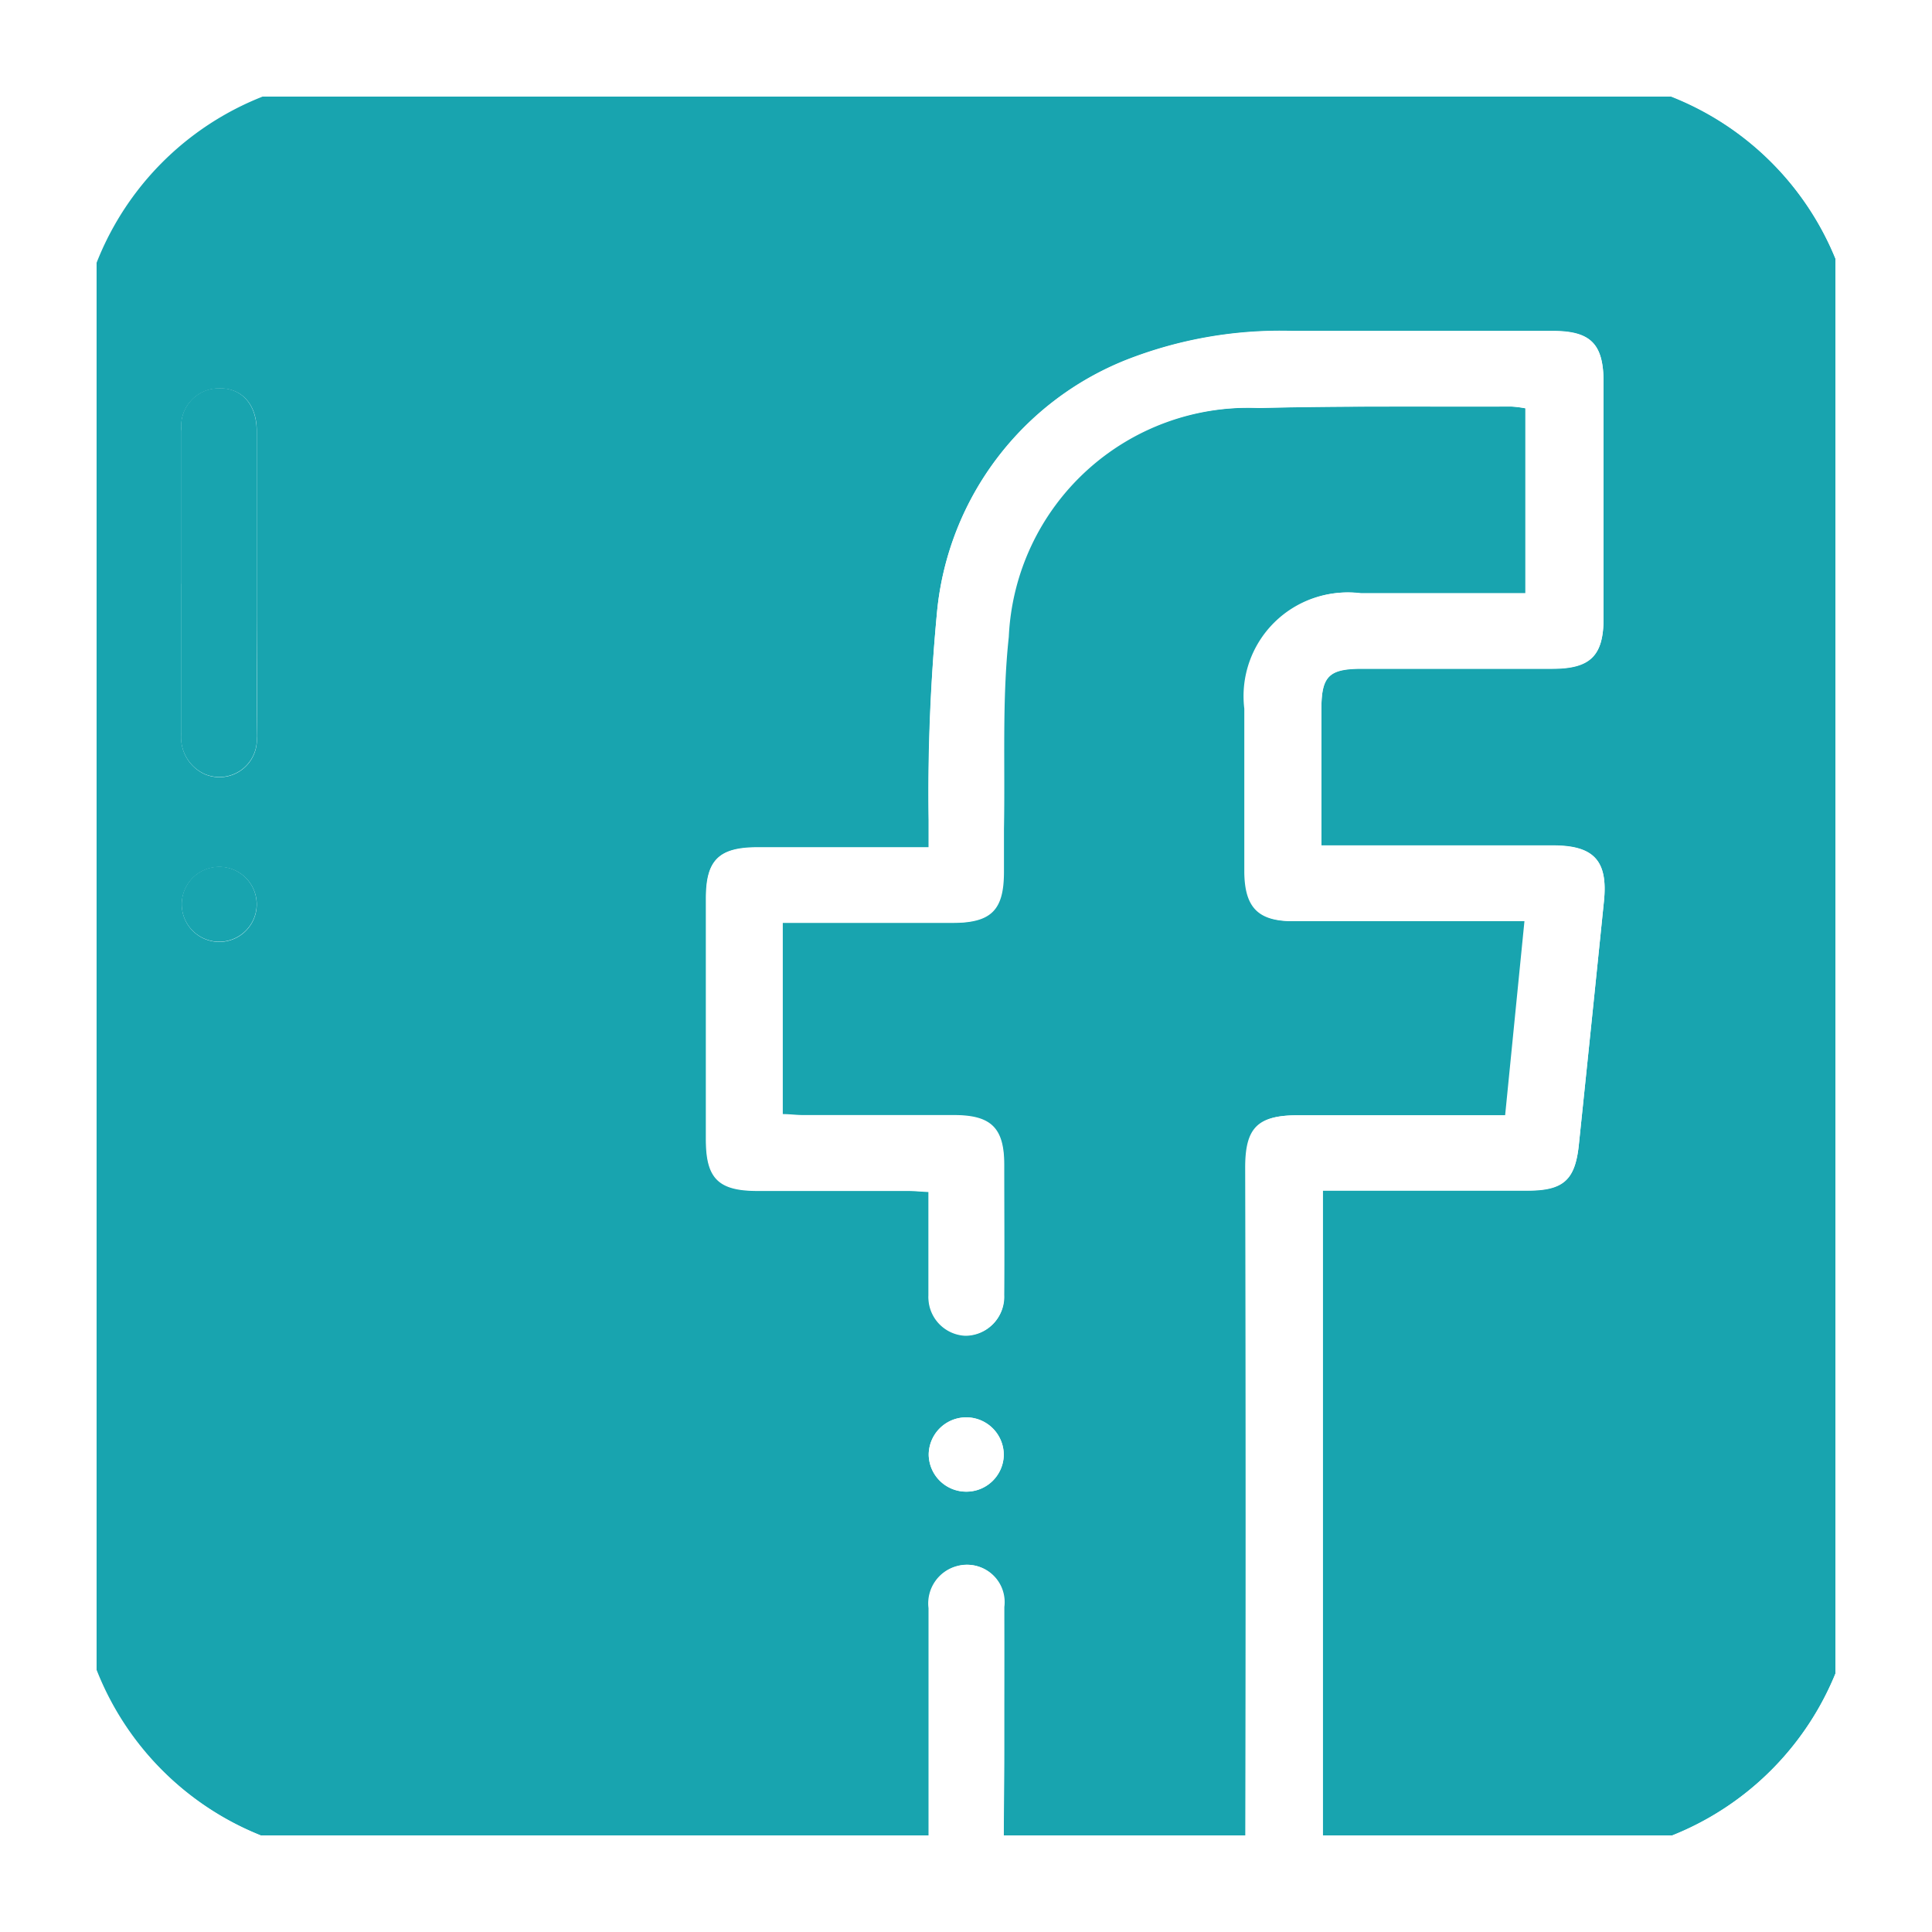 <?xml version="1.0" encoding="UTF-8"?> <svg xmlns="http://www.w3.org/2000/svg" xmlns:xlink="http://www.w3.org/1999/xlink" width="20" height="20" viewBox="0 0 20 20"><defs><clipPath id="clip-path"><rect id="Rectangle_72" data-name="Rectangle 72" width="18" height="18" transform="translate(50 991)" fill="#18a4af"></rect></clipPath><clipPath id="clip-path-2"><rect id="Rectangle_70" data-name="Rectangle 70" width="20.004" height="20" fill="rgba(0,0,0,0)"></rect></clipPath></defs><g id="Group_77" data-name="Group 77" transform="translate(-92 -1004)"><rect id="Rectangle_73" data-name="Rectangle 73" width="20" height="20" transform="translate(92 1004)" fill="#fff"></rect><g id="Mask_Group_1" data-name="Mask Group 1" transform="translate(43 14)" clip-path="url(#clip-path)"><g id="Group_70" data-name="Group 70" transform="translate(49.003 990)"><g id="Group_69" data-name="Group 69" clip-path="url(#clip-path-2)"><path id="Path_96" data-name="Path 96" d="M28.33,35.259H25.283a.547.547,0,0,0,.277-.553c-.012-.442,0-.885,0-1.328,0-.495,0-.989,0-1.484a.386.386,0,0,0-.474-.425.4.4,0,0,0-.305.439c0,.612,0,1.224,0,1.835v.734h-.191c-1.842,0-3.685,0-5.527,0a3.043,3.043,0,0,1-3.109-3.117q0-6.1,0-12.2a3.041,3.041,0,0,1,3.115-3.111q6.1,0,12.206,0a3.041,3.041,0,0,1,3.114,3.112q0,6.1,0,12.2a3.045,3.045,0,0,1-3.11,3.116c-.618,0-1.237,0-1.855,0h-.567V27.585h.227c.631,0,1.263,0,1.894,0,.37,0,.491-.11.529-.473q.131-1.262.26-2.523c.042-.416-.1-.576-.525-.576h-2.4c0-.494,0-.956,0-1.418,0-.336.08-.412.418-.412.658,0,1.315,0,1.973,0,.394,0,.53-.134.53-.524q0-1.22,0-2.441c0-.4-.132-.53-.524-.531q-1.348,0-2.7,0a4.364,4.364,0,0,0-1.718.3,3.13,3.13,0,0,0-1.955,2.58,19.735,19.735,0,0,0-.091,2.18c0,.089,0,.179,0,.287h-.233c-.514,0-1.029,0-1.543,0-.4,0-.529.133-.529.525q0,1.25,0,2.5c0,.4.131.527.526.529.521,0,1.042,0,1.562,0,.068,0,.137.007.216.011,0,.3,0,.578,0,.857,0,.072,0,.143,0,.215a.4.4,0,0,0,.381.416.4.4,0,0,0,.4-.418c.007-.449,0-.9,0-1.347,0-.381-.134-.514-.519-.515-.521,0-1.042,0-1.562,0-.069,0-.138-.006-.212-.01V24.813h.22c.514,0,1.029,0,1.543,0,.4,0,.53-.132.531-.524,0-.15,0-.3,0-.449.013-.663-.021-1.331.05-1.988A2.485,2.485,0,0,1,28.2,19.483c.872-.022,1.744-.012,2.617-.015a1.128,1.128,0,0,1,.148.019V21.4c-.578,0-1.144,0-1.709,0a1.073,1.073,0,0,0-1.2,1.194c0,.566,0,1.133,0,1.7,0,.359.139.5.5.5q1.084,0,2.168,0h.232l-.2,2.01h-.225c-.644,0-1.289,0-1.933,0-.407,0-.534.13-.534.54q0,3.681,0,7.361a.557.557,0,0,0,.277.553M17.041,21.3c0,.514,0,1.028,0,1.542a.419.419,0,0,0,.24.431.388.388,0,0,0,.54-.392c.007-.449,0-.9,0-1.347,0-.605,0-1.21,0-1.815,0-.3-.184-.47-.448-.435a.39.39,0,0,0-.331.435c0,.527,0,1.054,0,1.581m.779,3.317a.388.388,0,1,0-.776.009.388.388,0,0,0,.776-.009M25.161,30.7a.387.387,0,0,0,.393-.376.388.388,0,1,0-.777-.009.388.388,0,0,0,.384.385" transform="translate(-15.166 -15.259)" fill="#18a4af"></path><path id="Path_97" data-name="Path 97" d="M13.164,20a.557.557,0,0,1-.277-.553q.009-3.681,0-7.361c0-.41.127-.539.534-.54.644,0,1.289,0,1.933,0h.224l.2-2.01h-.232q-1.084,0-2.168,0c-.356,0-.494-.141-.5-.5,0-.566,0-1.133,0-1.7a1.073,1.073,0,0,1,1.2-1.194c.565,0,1.131,0,1.709,0V4.227a1.127,1.127,0,0,0-.148-.019c-.872,0-1.745-.007-2.617.015a2.485,2.485,0,0,0-2.593,2.368c-.071.657-.037,1.325-.05,1.988,0,.15,0,.3,0,.449,0,.392-.132.523-.531.524-.514,0-1.029,0-1.543,0H8.1v1.981c.074,0,.143.01.212.01.521,0,1.042,0,1.562,0,.386,0,.519.135.519.515,0,.449,0,.9,0,1.347a.4.4,0,0,1-.4.418.4.4,0,0,1-.381-.416c0-.071,0-.143,0-.215,0-.279,0-.558,0-.857-.08,0-.148-.011-.216-.011-.521,0-1.042,0-1.562,0-.4,0-.525-.133-.526-.529q0-1.25,0-2.5c0-.393.132-.524.529-.525.514,0,1.029,0,1.543,0h.233c0-.108,0-.2,0-.287A19.734,19.734,0,0,1,9.7,6.305a3.13,3.13,0,0,1,1.955-2.58,4.365,4.365,0,0,1,1.718-.3q1.348,0,2.7,0c.391,0,.523.135.524.531q0,1.22,0,2.441c0,.39-.137.524-.53.524-.658,0-1.315,0-1.973,0-.338,0-.416.077-.418.412,0,.462,0,.924,0,1.418h2.4c.421,0,.567.16.525.576q-.128,1.262-.26,2.523c-.038.363-.158.472-.529.473-.631,0-1.263,0-1.894,0h-.227v6.893h.567c.618,0,1.237,0,1.855,0a3.045,3.045,0,0,0,3.11-3.116q0-6.1,0-12.2A3.041,3.041,0,0,0,16.1.787Q10,.783,3.9.787A3.041,3.041,0,0,0,.782,3.9q0,6.1,0,12.2a3.043,3.043,0,0,0,3.109,3.117c1.842,0,3.685,0,5.527,0h.191v-.734c0-.612,0-1.224,0-1.835a.4.4,0,0,1,.305-.439.386.386,0,0,1,.474.425c.005.495,0,.989,0,1.484,0,.443-.009.885,0,1.328a.547.547,0,0,1-.277.553H3.437a.629.629,0,0,0-.108-.036A3.828,3.828,0,0,1,.091,17C.057,16.854.03,16.708,0,16.564V3.442a.633.633,0,0,0,.036-.108A3.808,3.808,0,0,1,3.84.009Q10-.007,16.161.009A3.8,3.8,0,0,1,20,3.842Q20.014,10,20,16.161a3.8,3.8,0,0,1-2.944,3.73c-.162.041-.327.073-.49.109Z" transform="translate(0 0)" fill="#fff"></path><path id="Path_98" data-name="Path 98" d="M38.321,84.166c0-.527,0-1.054,0-1.581a.39.39,0,0,1,.331-.435c.263-.035.446.136.448.435,0,.605,0,1.21,0,1.815,0,.449.005.9,0,1.347a.388.388,0,0,1-.54.392.419.419,0,0,1-.24-.431c0-.514,0-1.028,0-1.542" transform="translate(-36.446 -78.127)" fill="#18a4af"></path><path id="Path_99" data-name="Path 99" d="M39.164,183.753a.388.388,0,0,1-.776.009.388.388,0,1,1,.776-.009" transform="translate(-36.51 -174.397)" fill="#18a4af"></path><path id="Path_100" data-name="Path 100" d="M196.891,300.672a.388.388,0,0,1-.384-.385.388.388,0,1,1,.777.009.387.387,0,0,1-.393.376" transform="translate(-186.896 -285.23)" fill="#fff"></path></g></g></g></g></svg> 